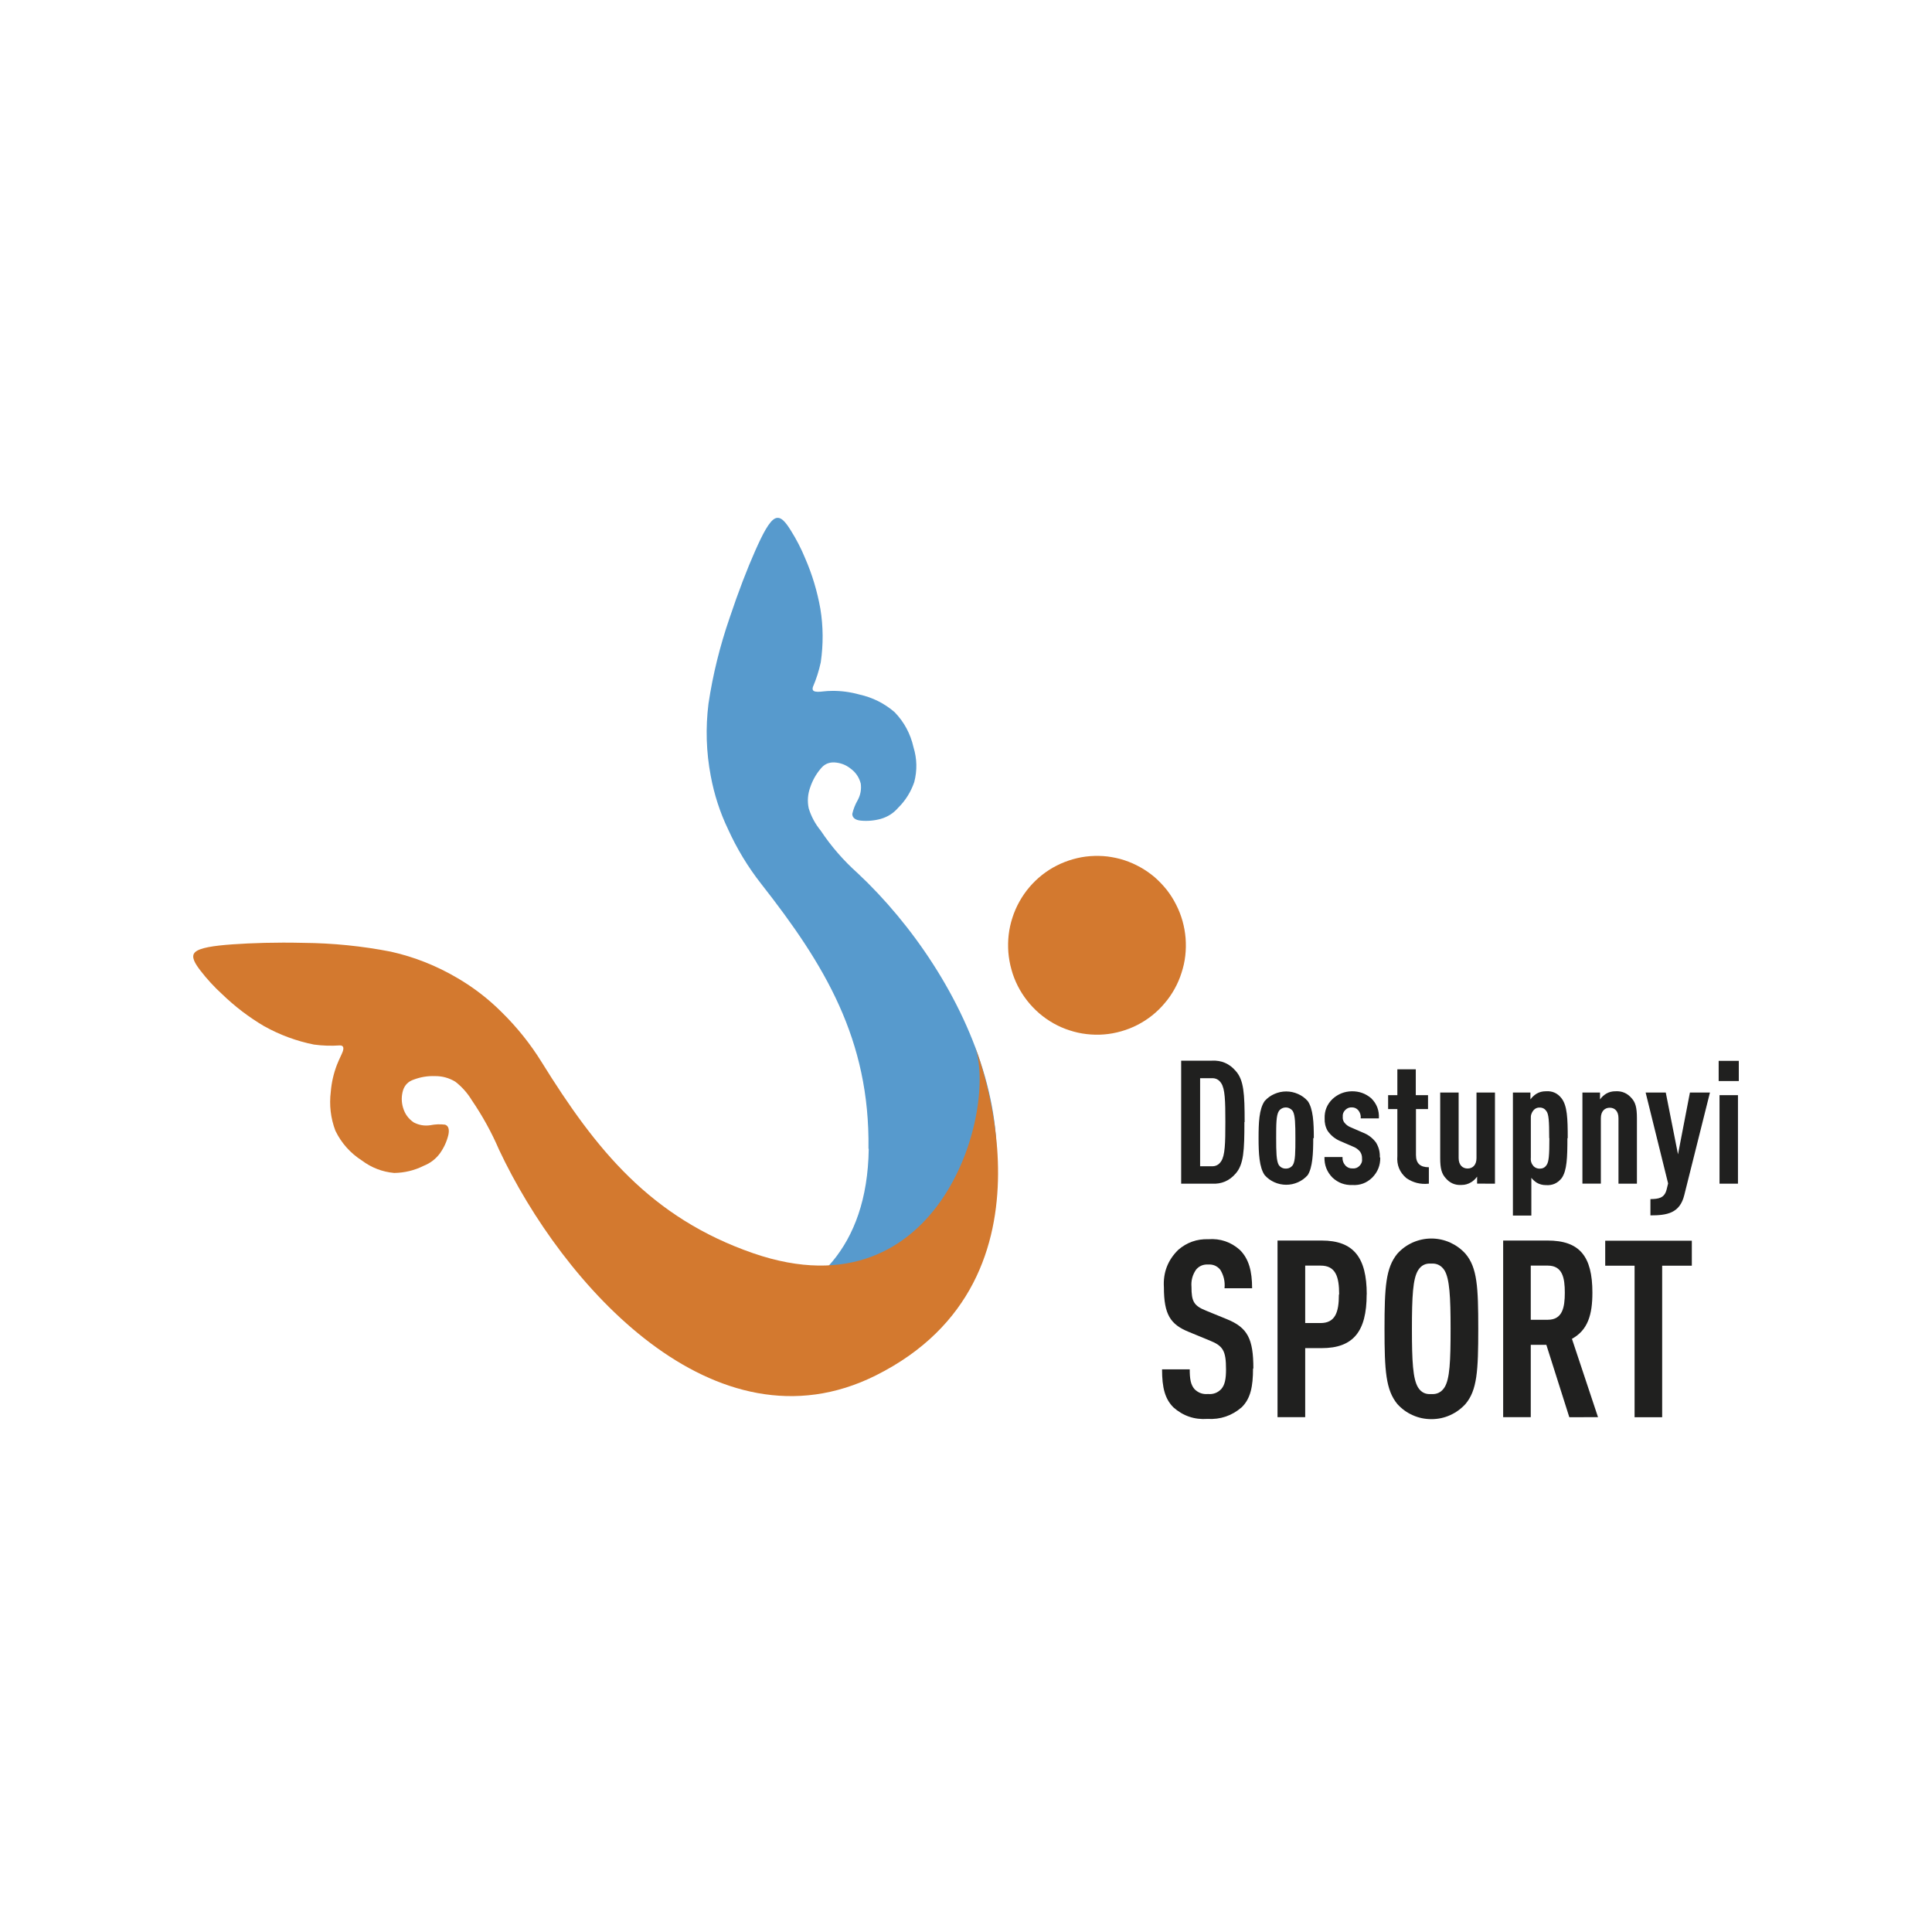 <?xml version="1.0" encoding="UTF-8"?> <svg xmlns="http://www.w3.org/2000/svg" xmlns:xlink="http://www.w3.org/1999/xlink" width="120" zoomAndPan="magnify" viewBox="0 0 90 90" height="120" preserveAspectRatio="xMidYMid meet" version="1.0"><defs><clipPath id="de5b8f8af2"><path d="M 27 24.121 L 47 24.121 L 47 64 L 27 64 Z M 27 24.121 " clip-rule="nonzero"></path></clipPath><clipPath id="0c8b38c9a4"><path d="M 54 57 L 64 57 L 64 66.121 L 54 66.121 Z M 54 57 " clip-rule="nonzero"></path></clipPath><clipPath id="507c09763d"><path d="M 64 57 L 75 57 L 75 66.121 L 64 66.121 Z M 64 57 " clip-rule="nonzero"></path></clipPath><clipPath id="73de2e0d41"><path d="M 74 57 L 79 57 L 79 66.121 L 74 66.121 Z M 74 57 " clip-rule="nonzero"></path></clipPath></defs><g clip-path="url(#de5b8f8af2)"><path fill="#579acd" d="M 29.18 60.395 L 29.352 60.508 L 29.18 60.395 M 29.18 60.395 Z M 40.469 53.52 C 40.34 62.871 30.23 62.027 27.945 60 C 27.945 60 36.59 67.887 43.883 60.824 C 49.379 54.469 45.027 45.422 39.949 40.672 C 39.293 40.086 38.719 39.426 38.23 38.691 C 37.977 38.383 37.789 38.035 37.672 37.652 C 37.602 37.316 37.629 36.988 37.746 36.668 C 37.855 36.348 38.016 36.059 38.234 35.805 C 38.395 35.602 38.605 35.508 38.859 35.516 C 39.145 35.531 39.402 35.625 39.625 35.805 C 39.867 35.98 40.023 36.215 40.098 36.504 C 40.133 36.777 40.086 37.031 39.957 37.27 C 39.84 37.473 39.754 37.688 39.703 37.914 C 39.703 38.086 39.836 38.203 40.094 38.227 C 40.41 38.258 40.727 38.23 41.035 38.145 C 41.355 38.051 41.621 37.883 41.84 37.629 C 42.184 37.289 42.434 36.887 42.59 36.43 C 42.73 35.887 42.719 35.348 42.555 34.812 C 42.414 34.184 42.121 33.637 41.676 33.176 C 41.195 32.762 40.652 32.492 40.039 32.355 C 39.621 32.238 39.195 32.18 38.766 32.184 C 38.453 32.184 38.258 32.23 38.098 32.227 C 37.938 32.223 37.812 32.191 37.867 32.004 C 38.027 31.633 38.148 31.25 38.234 30.855 C 38.355 30.02 38.352 29.188 38.215 28.355 C 38.07 27.543 37.836 26.762 37.508 26.008 C 37.32 25.551 37.094 25.113 36.832 24.699 C 36.609 24.344 36.375 24.023 36.105 24.152 C 35.836 24.281 35.531 24.863 35.172 25.676 C 34.812 26.488 34.406 27.535 33.988 28.785 C 33.539 30.086 33.207 31.418 33.004 32.781 C 32.863 33.91 32.898 35.031 33.109 36.145 C 33.27 37.008 33.535 37.836 33.914 38.625 C 34.328 39.539 34.844 40.391 35.461 41.176 C 38.414 44.938 40.527 48.418 40.457 53.512 Z M 40.469 53.52 " fill-opacity="1" fill-rule="nonzero"></path></g><path fill="#d3792f" d="M 45.348 50.031 L 45.348 50.016 C 45.348 50.016 45.348 50.016 45.348 50.031 C 45.363 50.098 45.379 50.164 45.391 50.23 C 45.371 50.137 45.355 50.066 45.348 50.031 M 45.348 50.016 Z M 35.094 58.383 C 43.891 61.414 46.504 51.555 45.395 48.707 C 45.395 48.707 49.859 59.555 40.789 64.078 C 33.277 67.82 26.191 59.824 23.246 53.555 C 22.898 52.746 22.473 51.977 21.977 51.25 C 21.773 50.914 21.516 50.625 21.207 50.387 C 20.914 50.211 20.598 50.125 20.258 50.129 C 19.918 50.117 19.59 50.172 19.27 50.293 C 19.023 50.375 18.859 50.539 18.777 50.785 C 18.695 51.059 18.695 51.332 18.777 51.605 C 18.863 51.895 19.027 52.121 19.277 52.289 C 19.52 52.414 19.773 52.457 20.043 52.418 C 20.27 52.371 20.5 52.363 20.734 52.391 C 20.891 52.445 20.941 52.609 20.887 52.867 C 20.812 53.18 20.68 53.465 20.492 53.73 C 20.297 53.992 20.047 54.184 19.742 54.305 C 19.309 54.523 18.848 54.633 18.363 54.641 C 17.809 54.59 17.309 54.398 16.859 54.062 C 16.32 53.715 15.906 53.254 15.625 52.676 C 15.402 52.086 15.332 51.477 15.41 50.852 C 15.445 50.422 15.543 50.004 15.695 49.605 C 15.809 49.316 15.91 49.137 15.965 48.988 C 16.016 48.84 16.02 48.699 15.836 48.699 C 15.43 48.727 15.027 48.715 14.625 48.66 C 13.805 48.496 13.027 48.207 12.293 47.797 C 11.586 47.379 10.938 46.883 10.344 46.309 C 9.98 45.977 9.645 45.613 9.344 45.223 C 9.094 44.898 8.875 44.562 9.086 44.359 C 9.297 44.152 9.945 44.055 10.824 43.992 C 11.707 43.93 12.828 43.891 14.133 43.922 C 15.504 43.934 16.863 44.07 18.207 44.332 C 19.305 44.578 20.336 44.988 21.305 45.559 C 22.062 46 22.75 46.531 23.371 47.152 C 24.086 47.855 24.707 48.629 25.234 49.48 C 27.758 53.547 30.301 56.723 35.094 58.383 Z M 35.094 58.383 " fill-opacity="1" fill-rule="nonzero"></path><path fill="#d3792f" d="M 55.215 44.523 C 55.184 44.793 55.125 45.059 55.039 45.32 C 54.957 45.582 54.848 45.832 54.715 46.07 C 54.582 46.309 54.43 46.531 54.25 46.738 C 54.074 46.949 53.879 47.137 53.668 47.305 C 53.453 47.477 53.227 47.621 52.984 47.746 C 52.742 47.871 52.488 47.969 52.227 48.043 C 51.965 48.117 51.699 48.168 51.426 48.188 C 51.156 48.211 50.887 48.203 50.617 48.172 C 50.344 48.141 50.082 48.082 49.82 47.996 C 49.562 47.914 49.316 47.805 49.078 47.672 C 48.84 47.535 48.617 47.383 48.41 47.203 C 48.207 47.027 48.016 46.828 47.848 46.613 C 47.68 46.398 47.535 46.172 47.41 45.926 C 47.289 45.684 47.188 45.43 47.117 45.164 C 47.043 44.902 46.996 44.633 46.973 44.363 C 46.953 44.09 46.957 43.816 46.988 43.547 C 47.02 43.273 47.078 43.008 47.164 42.746 C 47.246 42.488 47.355 42.238 47.488 42 C 47.621 41.762 47.777 41.535 47.953 41.328 C 48.129 41.121 48.324 40.934 48.539 40.762 C 48.754 40.594 48.98 40.445 49.223 40.324 C 49.465 40.199 49.719 40.102 49.98 40.027 C 50.242 39.953 50.508 39.902 50.777 39.883 C 51.051 39.863 51.32 39.867 51.59 39.898 C 51.859 39.934 52.125 39.988 52.383 40.074 C 52.641 40.16 52.891 40.27 53.125 40.402 C 53.363 40.535 53.586 40.691 53.793 40.867 C 53.996 41.047 54.184 41.242 54.355 41.457 C 54.523 41.672 54.668 41.902 54.789 42.145 C 54.914 42.387 55.012 42.641 55.086 42.902 C 55.16 43.168 55.207 43.434 55.23 43.707 C 55.25 43.98 55.246 44.25 55.215 44.523 " fill-opacity="1" fill-rule="nonzero"></path><g clip-path="url(#0c8b38c9a4)"><path fill="#20201f" d="M 62.371 60.305 C 62.371 61.137 62.199 61.633 61.512 61.633 L 60.801 61.633 L 60.801 58.957 L 61.523 58.957 C 62.215 58.957 62.383 59.465 62.383 60.297 M 63.668 60.297 C 63.668 58.57 63.051 57.789 61.566 57.789 L 59.512 57.789 L 59.512 66.016 L 60.801 66.016 L 60.801 62.801 L 61.57 62.801 C 63.039 62.801 63.664 62.027 63.664 60.305 Z M 58.387 63.754 C 58.387 62.367 58.121 61.844 57.145 61.449 L 56.18 61.055 C 55.605 60.824 55.504 60.617 55.504 59.945 C 55.48 59.652 55.551 59.383 55.723 59.137 C 55.867 58.973 56.051 58.895 56.273 58.906 C 56.504 58.891 56.695 58.969 56.844 59.148 C 57.008 59.414 57.074 59.703 57.043 60.012 L 58.328 60.012 C 58.328 59.227 58.18 58.641 57.754 58.223 C 57.336 57.852 56.844 57.688 56.289 57.727 C 55.758 57.711 55.289 57.875 54.887 58.223 C 54.398 58.703 54.176 59.285 54.219 59.969 C 54.219 61.238 54.527 61.695 55.363 62.039 L 56.34 62.441 C 56.973 62.695 57.113 62.914 57.113 63.793 C 57.113 64.23 57.062 64.512 56.891 64.707 C 56.723 64.883 56.516 64.961 56.273 64.938 C 56.031 64.961 55.824 64.887 55.648 64.715 C 55.465 64.508 55.422 64.227 55.422 63.789 L 54.133 63.789 C 54.133 64.652 54.27 65.164 54.66 65.559 C 55.113 65.961 55.645 66.141 56.246 66.098 C 56.852 66.133 57.383 65.953 57.84 65.559 C 58.258 65.152 58.371 64.586 58.371 63.746 " fill-opacity="1" fill-rule="nonzero"></path></g><g clip-path="url(#507c09763d)"><path fill="#20201f" d="M 72.895 60.219 C 72.895 60.902 72.789 61.48 72.102 61.48 L 71.309 61.48 L 71.309 58.957 L 72.102 58.957 C 72.789 58.957 72.895 59.531 72.895 60.215 M 74.441 66.016 L 73.227 62.367 C 73.973 61.961 74.18 61.234 74.18 60.215 C 74.18 58.516 73.582 57.789 72.09 57.789 L 70.023 57.789 L 70.023 66.016 L 71.309 66.016 L 71.309 62.648 L 72.035 62.648 L 73.105 66.02 Z M 67.574 61.902 C 67.574 63.406 67.539 64.238 67.289 64.633 C 67.141 64.859 66.934 64.961 66.668 64.941 C 66.402 64.961 66.199 64.859 66.059 64.633 C 65.816 64.238 65.773 63.406 65.773 61.902 C 65.773 60.398 65.816 59.57 66.059 59.176 C 66.199 58.949 66.402 58.844 66.668 58.863 C 66.934 58.844 67.141 58.949 67.289 59.176 C 67.527 59.57 67.574 60.402 67.574 61.902 M 68.863 61.902 C 68.863 59.949 68.816 59.051 68.266 58.402 C 68.062 58.176 67.82 58.004 67.547 57.879 C 67.27 57.758 66.98 57.695 66.68 57.695 C 66.379 57.695 66.09 57.758 65.812 57.879 C 65.535 58.004 65.297 58.176 65.094 58.402 C 64.555 59.059 64.496 59.949 64.496 61.902 C 64.496 63.855 64.555 64.746 65.094 65.406 C 65.297 65.629 65.535 65.805 65.812 65.926 C 66.09 66.051 66.379 66.109 66.68 66.109 C 66.98 66.109 67.27 66.051 67.547 65.926 C 67.82 65.805 68.062 65.629 68.266 65.406 C 68.812 64.762 68.863 63.852 68.863 61.906 Z M 68.863 61.902 " fill-opacity="1" fill-rule="nonzero"></path></g><g clip-path="url(#73de2e0d41)"><path fill="#20201f" d="M 78.812 58.961 L 78.812 57.797 L 74.777 57.797 L 74.777 58.961 L 76.145 58.961 L 76.145 66.02 L 77.43 66.02 L 77.43 58.961 Z M 78.812 58.961 " fill-opacity="1" fill-rule="nonzero"></path></g><path fill="#20201f" d="M 81 50.359 L 81 49.418 L 80.062 49.418 L 80.062 50.359 Z M 80.961 55.141 L 80.961 51.016 L 80.102 51.016 L 80.102 55.141 Z M 79.656 50.895 L 78.723 50.895 L 78.168 53.773 L 77.598 50.895 L 76.66 50.895 L 77.707 55.129 L 77.637 55.414 C 77.535 55.82 77.254 55.852 76.883 55.859 L 76.883 56.617 C 77.656 56.617 78.254 56.52 78.461 55.668 Z M 76.254 55.141 L 76.254 52.082 C 76.254 51.594 76.184 51.359 76.016 51.168 C 75.812 50.926 75.559 50.816 75.246 50.836 C 75.094 50.836 74.953 50.871 74.82 50.949 C 74.707 51.02 74.613 51.105 74.535 51.215 L 74.535 50.895 L 73.715 50.895 L 73.715 55.137 L 74.574 55.137 L 74.574 52.09 C 74.574 51.762 74.758 51.602 74.988 51.602 C 75.223 51.602 75.395 51.762 75.395 52.09 L 75.395 55.141 Z M 72.176 53.02 C 72.176 53.82 72.152 54.137 72.039 54.281 C 71.965 54.391 71.859 54.441 71.727 54.441 C 71.617 54.441 71.52 54.406 71.441 54.328 C 71.34 54.215 71.297 54.086 71.312 53.934 L 71.312 52.109 C 71.301 51.961 71.344 51.828 71.441 51.715 C 71.52 51.629 71.613 51.59 71.727 51.594 C 71.859 51.594 71.965 51.652 72.039 51.762 C 72.145 51.906 72.168 52.211 72.168 53.02 Z M 73.031 53.02 C 73.031 52.098 73.008 51.512 72.746 51.168 C 72.559 50.922 72.309 50.812 72.004 50.836 C 71.852 50.836 71.711 50.871 71.578 50.949 C 71.465 51.02 71.371 51.109 71.293 51.215 L 71.293 50.895 L 70.477 50.895 L 70.477 56.625 L 71.336 56.625 L 71.336 54.867 C 71.406 54.957 71.492 55.031 71.586 55.094 C 71.715 55.168 71.855 55.207 72.008 55.207 C 72.316 55.23 72.562 55.121 72.754 54.875 C 72.992 54.527 73.016 53.934 73.016 53.02 Z M 69.641 55.141 L 69.641 50.895 L 68.781 50.895 L 68.781 53.945 C 68.781 54.277 68.598 54.434 68.367 54.434 C 68.137 54.434 67.949 54.277 67.949 53.945 L 67.949 50.895 L 67.09 50.895 L 67.09 53.953 C 67.09 54.441 67.164 54.676 67.332 54.867 C 67.531 55.109 67.785 55.223 68.098 55.199 C 68.25 55.199 68.391 55.156 68.523 55.078 C 68.637 55.012 68.73 54.922 68.809 54.812 L 68.809 55.137 Z M 66.562 55.141 L 66.562 54.375 C 66.16 54.375 65.961 54.199 65.961 53.801 L 65.961 51.664 L 66.523 51.664 L 66.523 51.016 L 65.953 51.016 L 65.953 49.812 L 65.094 49.812 L 65.094 51.016 L 64.664 51.016 L 64.664 51.664 L 65.094 51.664 L 65.094 53.852 C 65.059 54.27 65.199 54.613 65.516 54.883 C 65.828 55.094 66.168 55.18 66.543 55.141 M 64.277 53.918 C 64.289 53.668 64.23 53.438 64.102 53.227 C 63.941 53.008 63.734 52.855 63.484 52.758 L 62.926 52.516 C 62.801 52.469 62.695 52.387 62.613 52.277 C 62.566 52.203 62.543 52.117 62.551 52.027 C 62.539 51.902 62.578 51.797 62.668 51.707 C 62.754 51.621 62.859 51.578 62.98 51.586 C 63.094 51.586 63.191 51.629 63.27 51.715 C 63.359 51.824 63.402 51.953 63.387 52.098 L 64.234 52.098 C 64.254 51.73 64.137 51.418 63.875 51.16 C 63.613 50.938 63.312 50.832 62.969 50.836 C 62.629 50.844 62.332 50.961 62.078 51.191 C 61.82 51.438 61.695 51.742 61.707 52.098 C 61.699 52.305 61.742 52.496 61.844 52.676 C 62 52.902 62.207 53.066 62.461 53.168 L 63.031 53.414 C 63.164 53.465 63.273 53.543 63.363 53.656 C 63.426 53.754 63.453 53.855 63.449 53.973 C 63.465 54.102 63.426 54.215 63.332 54.309 C 63.242 54.402 63.133 54.441 63 54.43 C 62.875 54.434 62.77 54.391 62.68 54.301 C 62.578 54.188 62.531 54.055 62.539 53.898 L 61.699 53.898 C 61.688 54.273 61.812 54.594 62.074 54.859 C 62.336 55.102 62.645 55.215 63 55.203 C 63.359 55.223 63.664 55.109 63.922 54.859 C 64.18 54.598 64.305 54.285 64.297 53.918 M 60.344 53.016 C 60.344 53.645 60.344 54.078 60.227 54.27 C 60.145 54.383 60.035 54.438 59.898 54.438 C 59.762 54.438 59.652 54.383 59.57 54.27 C 59.457 54.078 59.449 53.645 59.449 53.016 C 59.449 52.387 59.449 51.961 59.57 51.766 C 59.605 51.711 59.652 51.668 59.711 51.637 C 59.77 51.605 59.832 51.59 59.898 51.59 C 59.965 51.59 60.023 51.605 60.082 51.637 C 60.141 51.668 60.188 51.711 60.227 51.766 C 60.336 51.961 60.344 52.387 60.344 53.016 M 61.203 53.016 C 61.203 52.297 61.172 51.648 60.918 51.289 C 60.789 51.145 60.637 51.035 60.465 50.961 C 60.289 50.883 60.105 50.844 59.918 50.844 C 59.727 50.844 59.543 50.883 59.367 50.961 C 59.195 51.035 59.043 51.145 58.914 51.289 C 58.652 51.66 58.629 52.309 58.629 53.016 C 58.629 53.719 58.66 54.383 58.914 54.742 C 59.043 54.887 59.191 54.996 59.367 55.074 C 59.543 55.152 59.727 55.191 59.918 55.191 C 60.109 55.191 60.289 55.152 60.465 55.074 C 60.641 54.996 60.789 54.887 60.918 54.742 C 61.145 54.387 61.176 53.73 61.176 53.02 Z M 57.082 52.27 C 57.082 53.266 57.066 53.828 56.887 54.094 C 56.781 54.262 56.629 54.34 56.434 54.328 L 55.906 54.328 L 55.906 50.227 L 56.434 50.227 C 56.629 50.215 56.781 50.293 56.887 50.457 C 57.066 50.723 57.082 51.27 57.082 52.27 M 57.98 52.27 C 57.98 50.949 57.945 50.312 57.562 49.887 C 57.27 49.547 56.902 49.387 56.457 49.41 L 55.023 49.41 L 55.023 55.141 L 56.457 55.141 C 56.902 55.164 57.27 55.008 57.562 54.668 C 57.938 54.242 57.969 53.59 57.969 52.27 Z M 57.98 52.27 " fill-opacity="1" fill-rule="nonzero"></path></svg> 